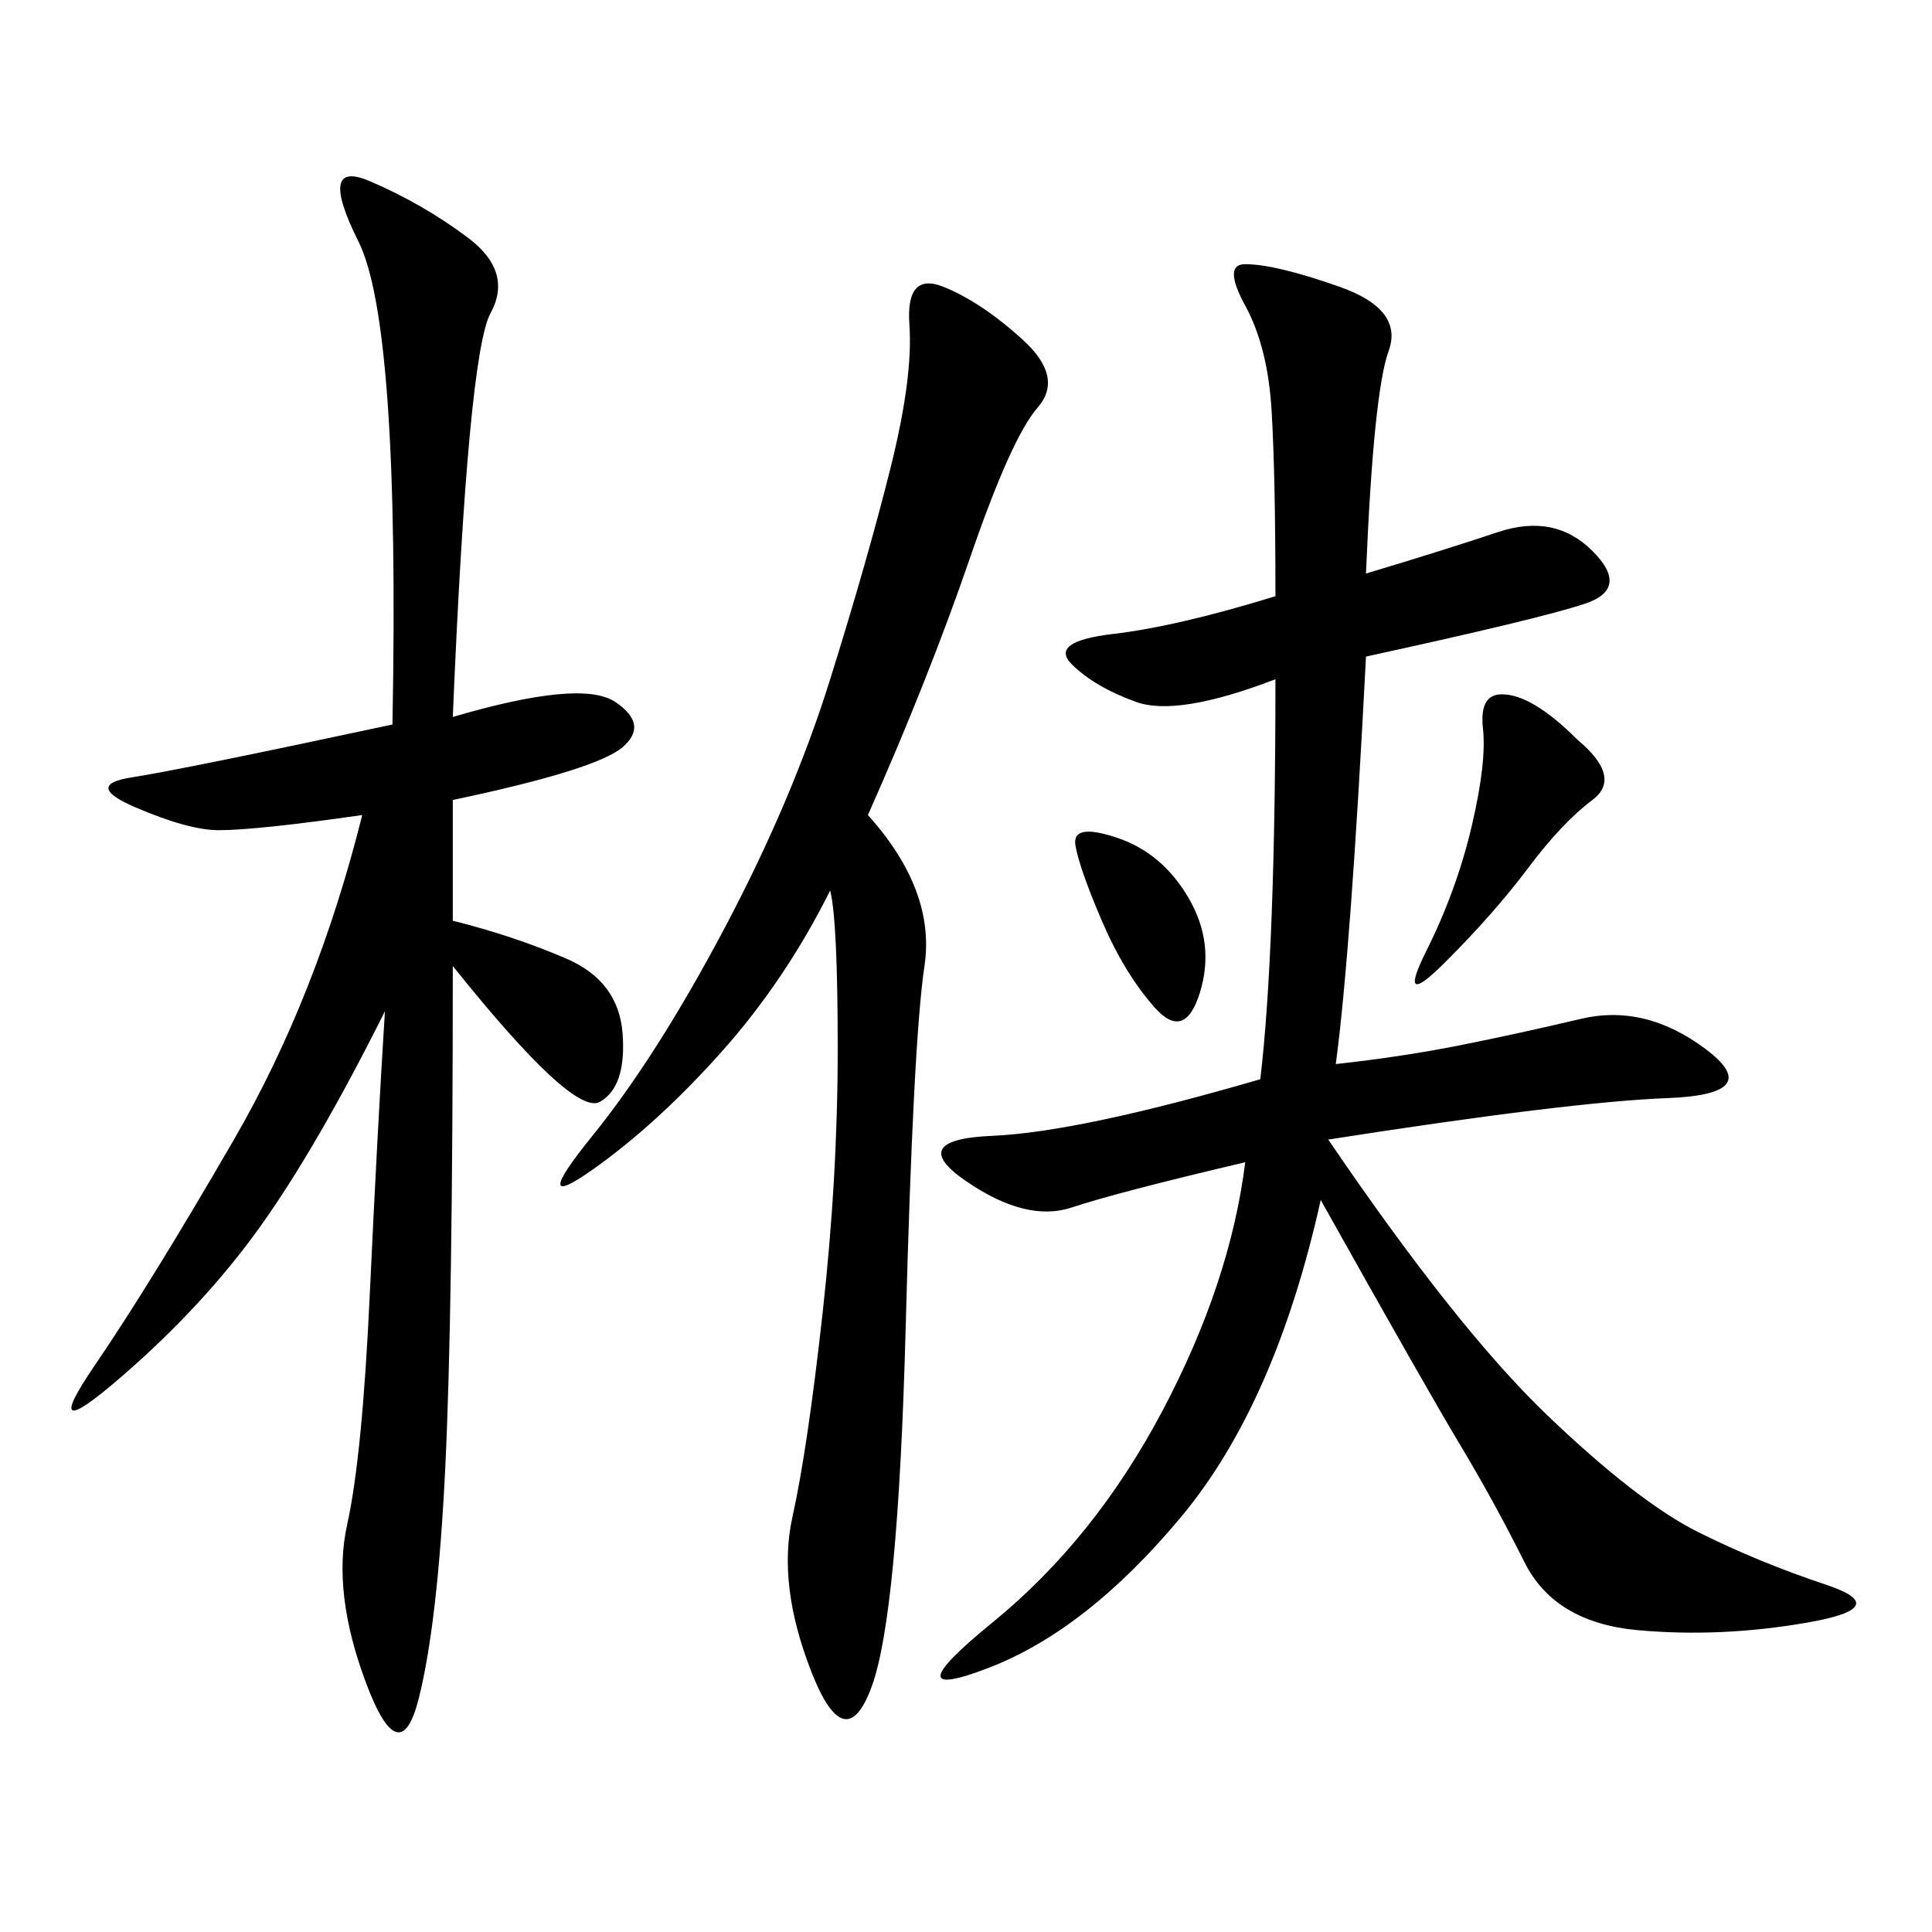 <svg xmlns="http://www.w3.org/2000/svg" xmlns:xlink="http://www.w3.org/1999/xlink" width="300" height="300"><path d="M205.08 186.33Q198.05 217.97 183.40 235.55Q168.75 253.13 153.52 258.98Q138.28 264.84 154.10 251.95Q169.92 239.06 180.47 219.14Q191.02 199.22 193.36 180.47L193.36 180.47Q173.44 185.16 166.41 187.50Q159.38 189.84 150 183.40Q140.63 176.95 154.10 176.37Q167.58 175.78 195.70 167.58L195.70 167.58Q198.05 147.66 198.05 105.47L198.05 105.47Q182.81 111.33 176.37 108.98Q169.92 106.64 166.41 103.13Q162.89 99.61 172.85 98.44Q182.81 97.27 198.05 92.58L198.05 92.58Q198.05 73.83 197.46 63.87Q196.88 53.91 193.36 47.46Q189.84 41.02 193.36 41.02L193.36 41.02Q198.05 41.02 208.01 44.53Q217.97 48.05 215.63 54.49Q213.28 60.94 212.11 89.06L212.11 89.06Q223.83 85.55 232.62 82.62Q241.41 79.69 247.27 85.55Q253.13 91.41 246.09 93.75Q239.06 96.09 212.11 101.95L212.11 101.95Q209.77 147.66 207.42 165.23L207.42 165.23Q217.97 164.06 226.76 162.30Q235.55 160.55 245.51 158.20Q255.47 155.86 264.84 162.89Q274.22 169.92 258.98 170.51Q243.75 171.09 206.25 176.95L206.25 176.95Q226.17 206.25 240.23 219.73Q254.30 233.20 263.67 237.89Q273.05 242.58 283.59 246.09Q294.14 249.61 280.66 251.95Q267.19 254.30 254.30 253.13Q241.41 251.95 236.72 242.58Q232.03 233.20 226.76 224.41Q221.48 215.63 205.08 186.33L205.08 186.33ZM70.31 111.33Q90.23 105.47 95.51 108.98Q100.78 112.50 96.68 116.02Q92.58 119.53 70.31 124.22L70.31 124.22L70.31 142.97Q79.69 145.31 87.89 148.83Q96.09 152.34 96.68 160.55Q97.27 168.75 93.16 171.09Q89.06 173.44 70.31 150L70.31 150Q70.31 203.91 69.14 227.93Q67.97 251.95 65.04 263.67Q62.11 275.39 56.84 261.33Q51.56 247.27 53.91 236.72Q56.25 226.17 57.42 200.98Q58.59 175.78 59.77 157.03L59.77 157.03Q49.22 178.13 40.43 190.43Q31.64 202.73 18.75 213.87Q5.86 225 14.65 212.11Q23.44 199.22 36.33 176.95Q49.22 154.69 56.25 126.56L56.25 126.56Q39.84 128.91 33.98 128.91L33.98 128.91Q29.30 128.91 21.09 125.39Q12.89 121.88 20.51 120.70Q28.13 119.53 60.94 112.50L60.94 112.50Q62.11 50.39 55.66 37.50Q49.22 24.61 57.42 28.13Q65.63 31.64 72.66 36.91Q79.69 42.19 76.17 48.63Q72.66 55.08 70.31 111.33L70.31 111.33ZM134.77 126.56Q145.31 138.28 143.55 150Q141.80 161.72 140.63 206.25Q139.45 250.78 135.35 261.91Q131.25 273.05 125.98 259.57Q120.70 246.09 123.05 235.55Q125.39 225 127.73 203.91Q130.08 182.81 130.08 162.89L130.08 162.89Q130.08 142.97 128.91 138.28L128.91 138.28Q121.88 152.34 111.91 163.48Q101.95 174.61 91.99 181.64Q82.03 188.67 91.99 176.37Q101.95 164.06 112.50 144.14Q123.05 124.22 128.91 105.47Q134.77 86.72 138.28 72.66Q141.80 58.59 141.21 50.39Q140.63 42.19 146.48 44.53Q152.34 46.88 158.79 52.73Q165.23 58.59 161.13 63.28Q157.03 67.97 150.59 86.72Q144.14 105.47 134.77 126.56L134.77 126.56ZM244.92 114.84Q251.95 120.70 247.27 124.22Q242.58 127.73 237.30 134.77Q232.03 141.80 224.41 149.41Q216.80 157.03 221.48 147.66Q226.17 138.28 228.52 128.32Q230.86 118.36 230.27 113.09Q229.69 107.81 233.20 107.81L233.20 107.81Q237.89 107.81 244.92 114.84L244.92 114.84ZM171.09 142.97Q167.58 134.77 166.99 131.25Q166.41 127.73 173.44 130.08Q180.47 132.42 184.57 139.45Q188.67 146.48 186.33 154.10Q183.98 161.72 179.30 156.45Q174.61 151.17 171.09 142.97L171.09 142.97Z"/></svg>